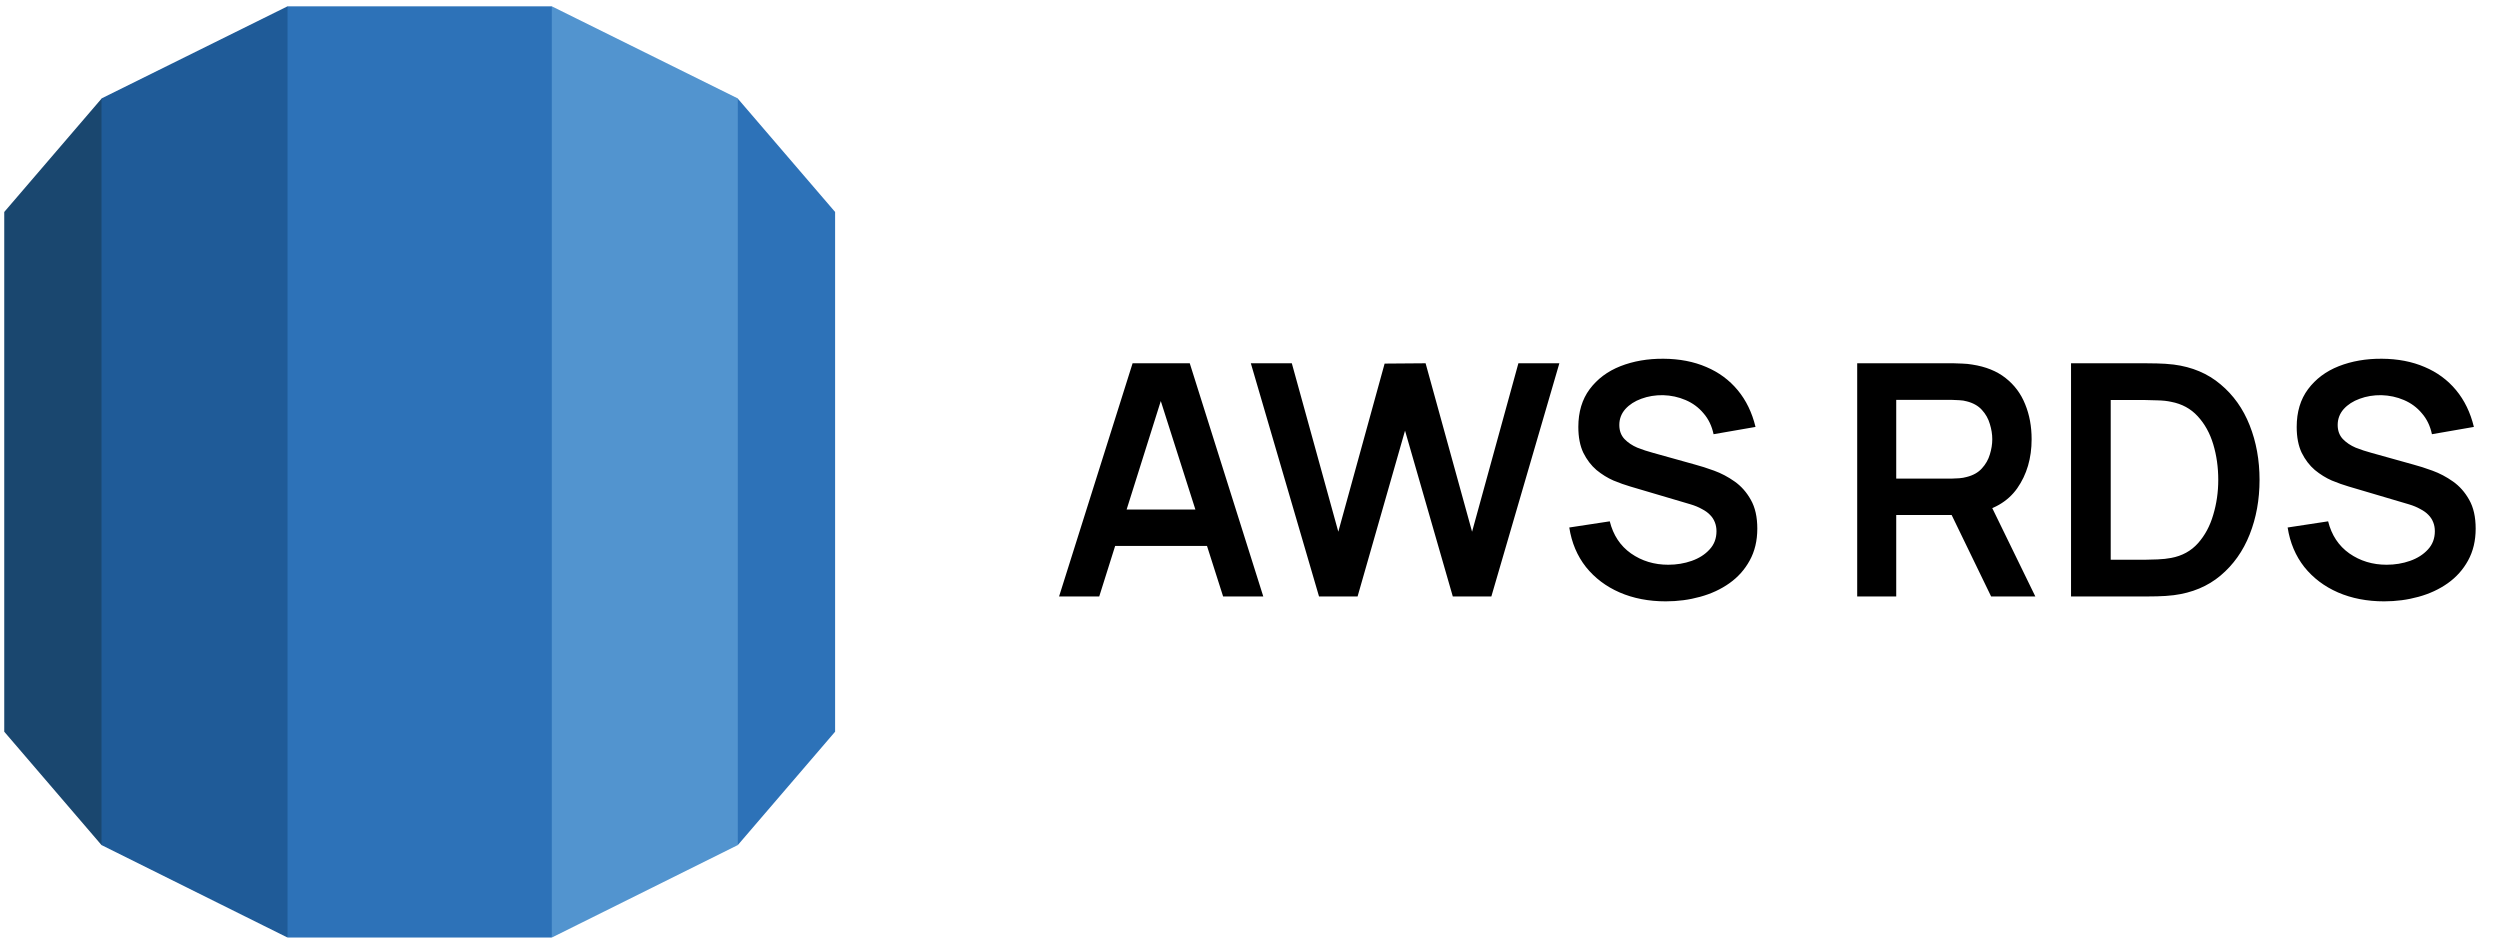 <svg width="165" height="62" viewBox="0 0 165 62" fill="none" xmlns="http://www.w3.org/2000/svg">
<path d="M69.898 39.368L74.751 23.976H78.524L83.377 39.368H80.726L76.322 25.558H76.899L72.549 39.368H69.898ZM72.602 36.033V33.628H80.683V36.033H72.602ZM87.056 39.368L82.555 23.976H85.26L88.328 35.093L91.385 23.997L94.089 23.976L97.157 35.093L100.214 23.976H102.918L98.429 39.368H95.885L92.732 28.422L89.6 39.368H87.056ZM109.942 39.689C108.816 39.689 107.801 39.493 106.896 39.101C105.998 38.709 105.257 38.15 104.673 37.423C104.095 36.689 103.728 35.819 103.572 34.815L106.244 34.408C106.472 35.321 106.939 36.026 107.644 36.525C108.357 37.024 109.176 37.273 110.103 37.273C110.651 37.273 111.168 37.188 111.653 37.017C112.137 36.846 112.529 36.596 112.828 36.268C113.135 35.941 113.288 35.538 113.288 35.06C113.288 34.847 113.252 34.651 113.181 34.472C113.11 34.287 113.003 34.123 112.86 33.981C112.725 33.838 112.547 33.71 112.326 33.596C112.112 33.475 111.863 33.371 111.578 33.286L107.601 32.11C107.259 32.011 106.889 31.879 106.49 31.715C106.098 31.544 105.724 31.312 105.367 31.02C105.018 30.721 104.73 30.343 104.502 29.887C104.281 29.424 104.17 28.854 104.17 28.177C104.17 27.186 104.42 26.356 104.918 25.686C105.424 25.009 106.101 24.503 106.949 24.168C107.804 23.833 108.752 23.669 109.793 23.677C110.847 23.684 111.788 23.865 112.615 24.222C113.441 24.571 114.132 25.08 114.688 25.75C115.244 26.42 115.636 27.229 115.864 28.177L113.096 28.658C112.982 28.116 112.761 27.656 112.433 27.279C112.112 26.894 111.717 26.602 111.246 26.402C110.783 26.203 110.288 26.096 109.761 26.081C109.248 26.074 108.77 26.153 108.328 26.317C107.894 26.474 107.541 26.701 107.27 27.001C107.006 27.3 106.875 27.649 106.875 28.048C106.875 28.426 106.989 28.736 107.217 28.978C107.445 29.213 107.726 29.402 108.061 29.545C108.403 29.68 108.749 29.794 109.098 29.887L111.856 30.657C112.233 30.756 112.657 30.892 113.128 31.063C113.598 31.234 114.051 31.472 114.485 31.779C114.92 32.085 115.276 32.488 115.554 32.987C115.839 33.486 115.982 34.12 115.982 34.889C115.982 35.688 115.814 36.389 115.479 36.995C115.152 37.594 114.706 38.093 114.143 38.492C113.58 38.891 112.935 39.19 112.208 39.389C111.489 39.589 110.733 39.689 109.942 39.689ZM122.575 39.368V23.976H128.935C129.085 23.976 129.277 23.983 129.512 23.997C129.748 24.004 129.965 24.026 130.165 24.061C131.055 24.197 131.789 24.492 132.367 24.948C132.951 25.405 133.382 25.982 133.66 26.68C133.945 27.371 134.087 28.141 134.087 28.989C134.087 30.243 133.77 31.323 133.136 32.228C132.502 33.126 131.529 33.681 130.218 33.895L129.117 33.992H125.151V39.368H122.575ZM131.415 39.368L128.379 33.104L130.998 32.527L134.333 39.368H131.415ZM125.151 31.587H128.828C128.971 31.587 129.131 31.579 129.309 31.565C129.488 31.551 129.651 31.522 129.801 31.48C130.229 31.373 130.564 31.184 130.806 30.913C131.055 30.642 131.23 30.336 131.33 29.994C131.437 29.652 131.49 29.317 131.49 28.989C131.49 28.661 131.437 28.326 131.33 27.984C131.23 27.635 131.055 27.325 130.806 27.054C130.564 26.784 130.229 26.595 129.801 26.488C129.651 26.445 129.488 26.42 129.309 26.413C129.131 26.399 128.971 26.392 128.828 26.392H125.151V31.587ZM136.688 39.368V23.976H141.595C141.723 23.976 141.976 23.979 142.354 23.986C142.738 23.994 143.109 24.018 143.465 24.061C144.684 24.218 145.713 24.653 146.554 25.365C147.402 26.071 148.044 26.972 148.478 28.07C148.913 29.167 149.13 30.368 149.13 31.672C149.13 32.976 148.913 34.177 148.478 35.274C148.044 36.372 147.402 37.277 146.554 37.989C145.713 38.695 144.684 39.126 143.465 39.283C143.116 39.325 142.749 39.35 142.364 39.358C141.979 39.365 141.723 39.368 141.595 39.368H136.688ZM139.307 36.942H141.595C141.808 36.942 142.079 36.935 142.407 36.92C142.742 36.906 143.038 36.874 143.294 36.824C144.021 36.689 144.612 36.364 145.069 35.851C145.525 35.338 145.86 34.715 146.073 33.981C146.294 33.247 146.405 32.477 146.405 31.672C146.405 30.838 146.294 30.054 146.073 29.32C145.852 28.586 145.51 27.97 145.047 27.471C144.591 26.972 144.007 26.655 143.294 26.52C143.038 26.463 142.742 26.431 142.407 26.424C142.079 26.409 141.808 26.402 141.595 26.402H139.307V36.942ZM157.355 39.689C156.229 39.689 155.213 39.493 154.308 39.101C153.41 38.709 152.669 38.15 152.085 37.423C151.508 36.689 151.141 35.819 150.984 34.815L153.656 34.408C153.884 35.321 154.351 36.026 155.056 36.525C155.769 37.024 156.589 37.273 157.515 37.273C158.064 37.273 158.58 37.188 159.065 37.017C159.549 36.846 159.941 36.596 160.241 36.268C160.547 35.941 160.7 35.538 160.7 35.06C160.7 34.847 160.665 34.651 160.593 34.472C160.522 34.287 160.415 34.123 160.273 33.981C160.137 33.838 159.959 33.71 159.738 33.596C159.524 33.475 159.275 33.371 158.99 33.286L155.014 32.11C154.672 32.011 154.301 31.879 153.902 31.715C153.51 31.544 153.136 31.312 152.78 31.02C152.43 30.721 152.142 30.343 151.914 29.887C151.693 29.424 151.582 28.854 151.582 28.177C151.582 27.186 151.832 26.356 152.331 25.686C152.837 25.009 153.514 24.503 154.362 24.168C155.217 23.833 156.165 23.669 157.205 23.677C158.26 23.684 159.2 23.865 160.027 24.222C160.854 24.571 161.545 25.08 162.101 25.75C162.656 26.42 163.048 27.229 163.276 28.177L160.508 28.658C160.394 28.116 160.173 27.656 159.845 27.279C159.524 26.894 159.129 26.602 158.659 26.402C158.195 26.203 157.7 26.096 157.173 26.081C156.66 26.074 156.182 26.153 155.741 26.317C155.306 26.474 154.953 26.701 154.682 27.001C154.419 27.3 154.287 27.649 154.287 28.048C154.287 28.426 154.401 28.736 154.629 28.978C154.857 29.213 155.138 29.402 155.473 29.545C155.815 29.68 156.161 29.794 156.51 29.887L159.268 30.657C159.646 30.756 160.07 30.892 160.54 31.063C161.01 31.234 161.463 31.472 161.897 31.779C162.332 32.085 162.688 32.488 162.966 32.987C163.251 33.486 163.394 34.12 163.394 34.889C163.394 35.688 163.226 36.389 162.892 36.995C162.564 37.594 162.118 38.093 161.555 38.492C160.992 38.891 160.348 39.19 159.621 39.389C158.901 39.589 158.146 39.689 157.355 39.689Z" fill="black"/>
<g clip-path="url(#clip0_113_461)">
<path d="M0.28 48.292L6.7 55.775L7.278 55.093V7.233L6.7 6.51L0.28 13.99V48.292Z" fill="#1A476F"/>
<path d="M6.701 55.775L18.969 61.874L19.479 61.058L19.487 1.056L18.977 0.417L6.701 6.496V55.775Z" fill="#1F5B98"/>
<path d="M55.117 13.99L48.696 6.51L47.977 6.736L48.12 55.164L48.696 55.775L55.117 48.293V13.99Z" fill="#2D72B8"/>
<path d="M36.427 61.874L48.695 55.775V6.496L36.419 0.417L35.838 1.198L35.847 60.987L36.427 61.874Z" fill="#5294CF"/>
<path d="M18.978 0.417H36.419V61.875H18.978V0.417Z" fill="#2D72B8"/>
</g>
<defs>
<clipPath id="clip0_113_461">
<rect width="54.848" height="61.564" fill="white" transform="translate(0.275 0.417)"/>
</clipPath>
</defs>
</svg>

